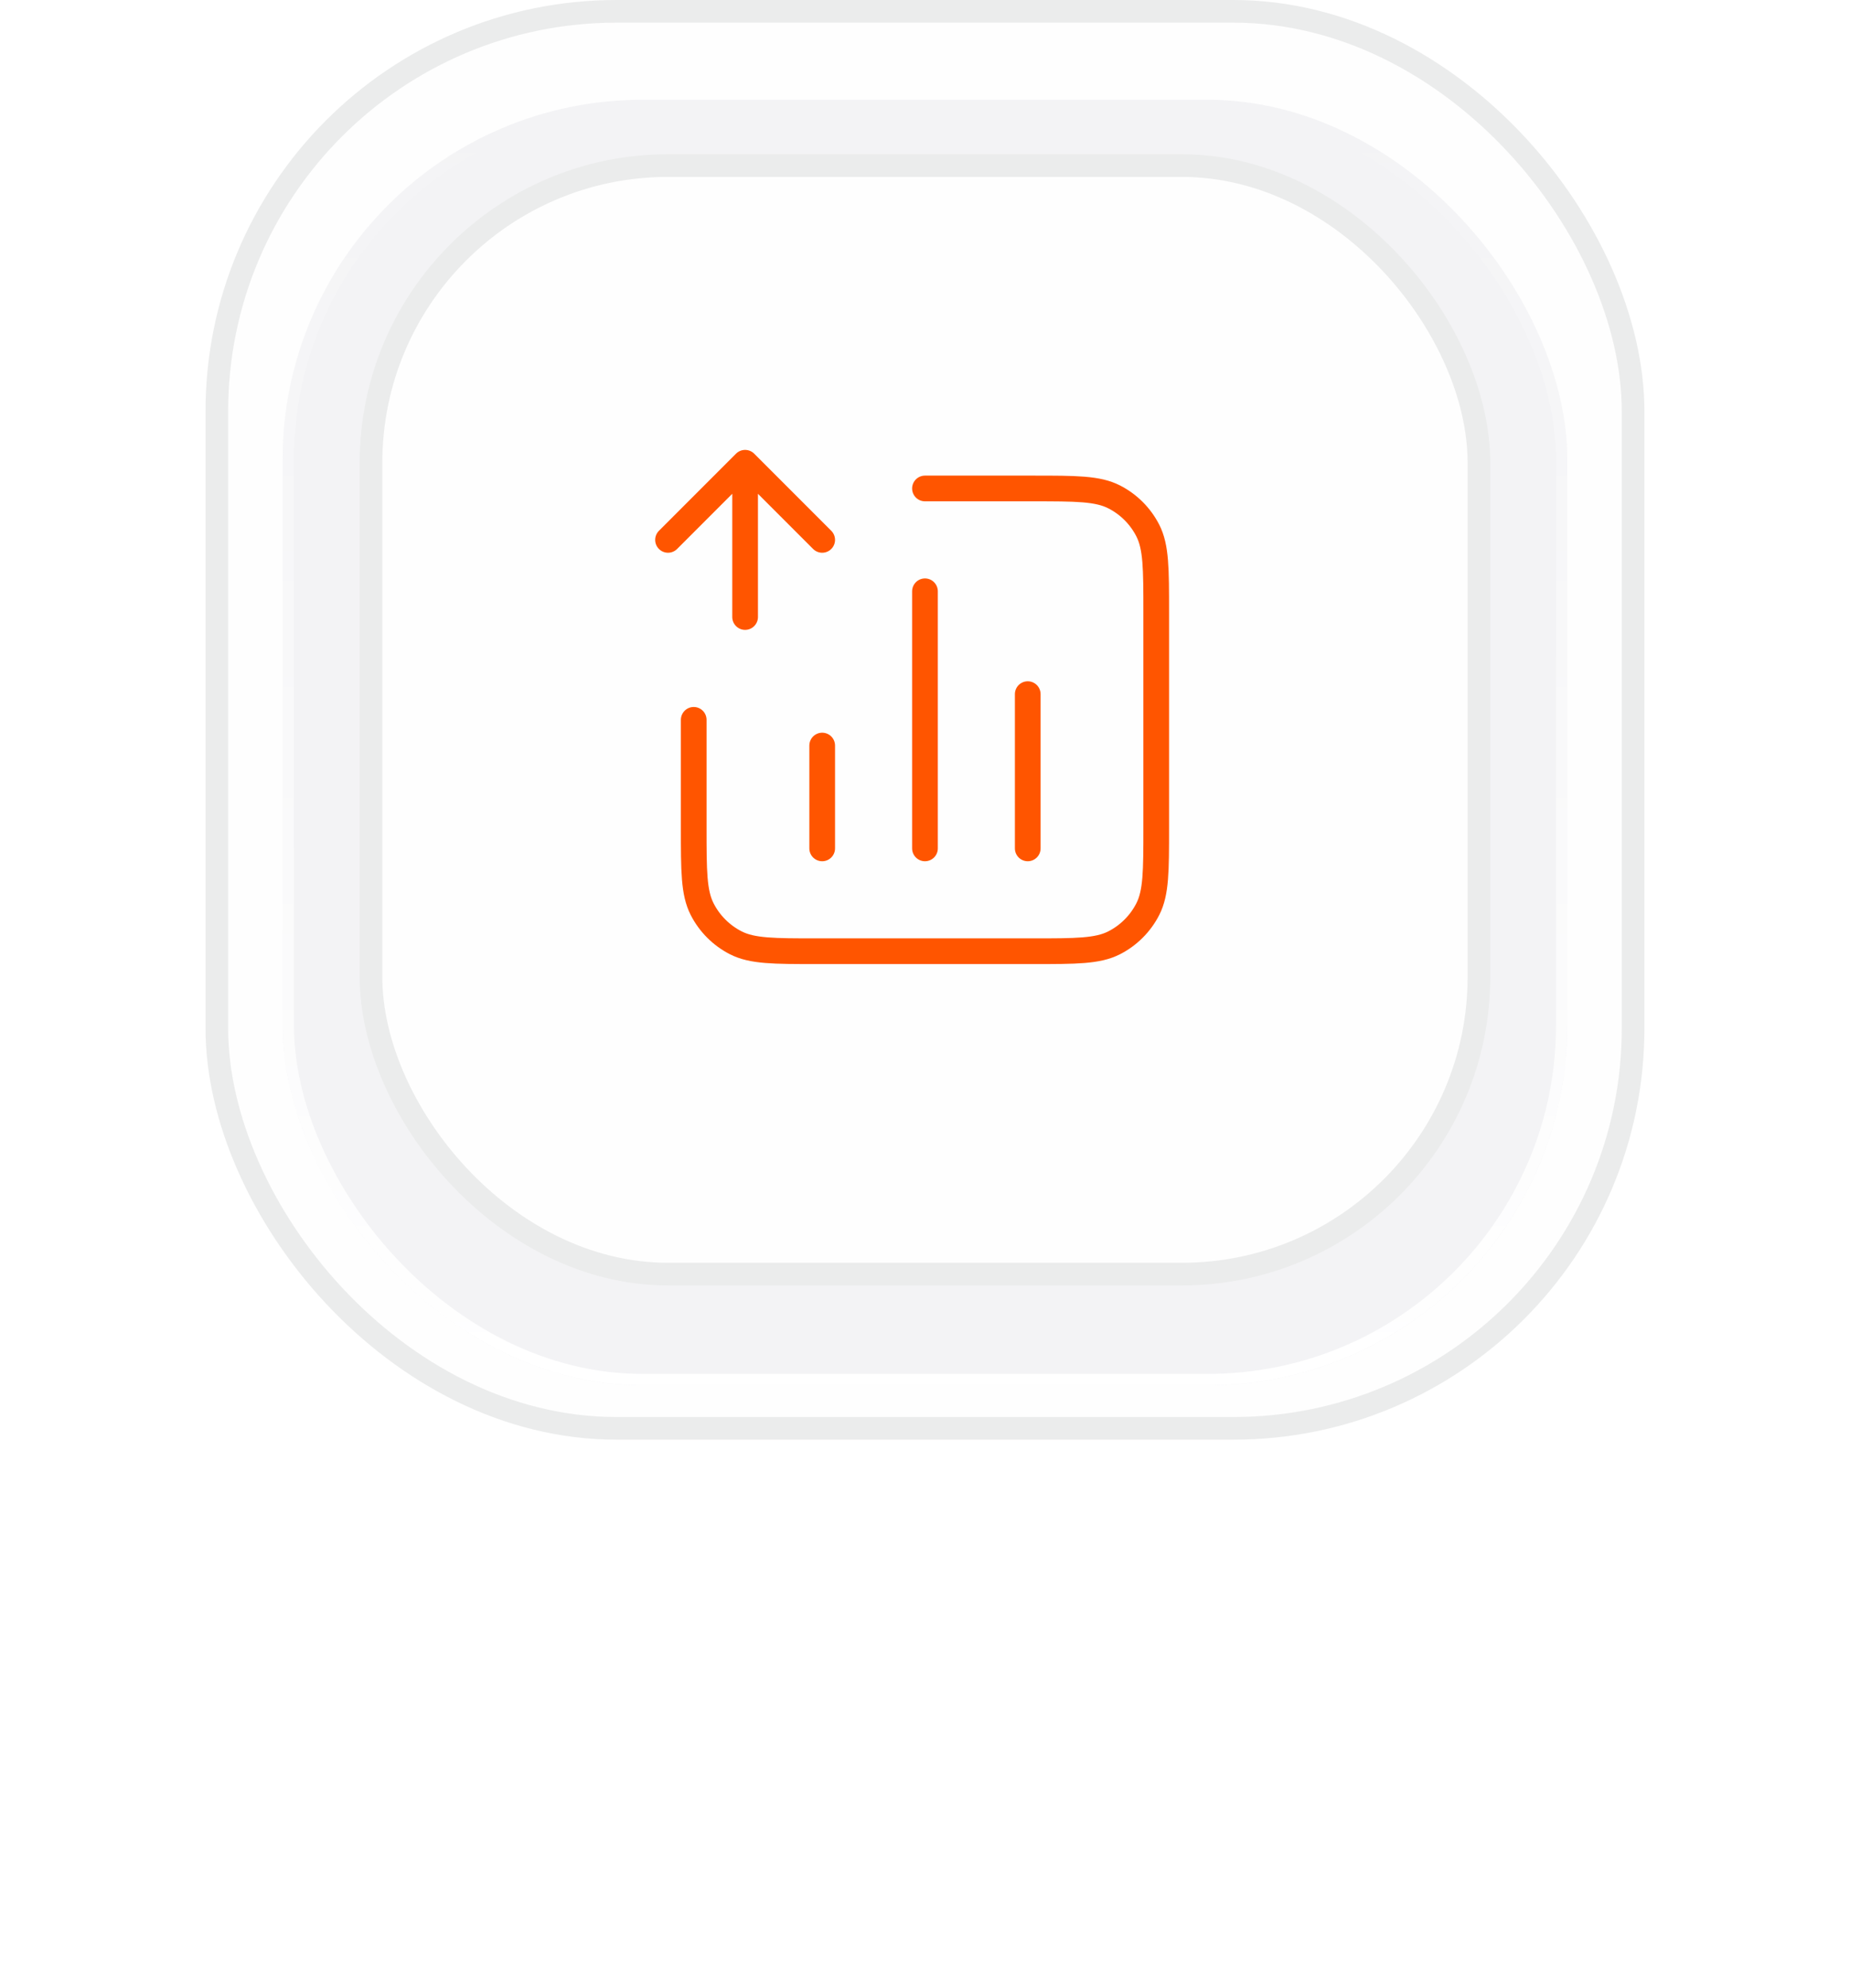 <svg width="108" height="116" viewBox="0 0 108 116" fill="none" xmlns="http://www.w3.org/2000/svg">
<g filter="url(#filter0_f_15441_102747)">
<rect x="30" y="46.5" width="48" height="39" rx="9" fill="#FF5500" fill-opacity="0.35"/>
</g>
<g filter="url(#filter1_f_15441_102747)">
<rect x="18" y="18" width="72" height="69" rx="18" fill="white"/>
</g>
<rect x="12.659" y="0.661" width="82.678" height="82.678" rx="23.339" fill="#FEFEFE"/>
<rect x="12.659" y="0.661" width="82.678" height="82.678" rx="23.339" stroke="#EBECEC" stroke-width="1.322"/>
<g filter="url(#filter2_i_15441_102747)">
<rect x="16.498" y="4.5" width="75" height="75" rx="21" fill="#F3F3F5"/>
<rect x="16.829" y="4.831" width="74.339" height="74.339" rx="20.669" stroke="url(#paint0_linear_15441_102747)" stroke-width="0.661"/>
</g>
<rect x="21.659" y="9.661" width="64.678" height="64.678" rx="17.339" fill="#FEFEFE"/>
<rect x="21.659" y="9.661" width="64.678" height="64.678" rx="17.339" stroke="#EBECEC" stroke-width="1.322"/>
<path d="M53.998 28.5H60.298C62.818 28.5 64.078 28.5 65.041 28.991C65.888 29.422 66.576 30.11 67.008 30.957C67.498 31.92 67.498 33.18 67.498 35.7V48.3C67.498 50.82 67.498 52.08 67.008 53.043C66.576 53.89 65.888 54.578 65.041 55.01C64.078 55.5 62.818 55.5 60.298 55.5H47.698C45.178 55.5 43.918 55.5 42.955 55.01C42.108 54.578 41.42 53.89 40.989 53.043C40.498 52.08 40.498 50.82 40.498 48.3V42M47.998 43.5V49.5M59.998 40.5V49.5M53.998 34.5V49.5M38.998 31.5L43.498 27M43.498 27L47.998 31.5M43.498 27L43.498 36" stroke="#FF5500" stroke-width="1.5" stroke-linecap="round" stroke-linejoin="round"/>
<defs>
<filter id="filter0_f_15441_102747" x="0" y="16.5" width="108" height="99" filterUnits="userSpaceOnUse" color-interpolation-filters="sRGB">
<feFlood flood-opacity="0" result="BackgroundImageFix"/>
<feBlend mode="normal" in="SourceGraphic" in2="BackgroundImageFix" result="shape"/>
<feGaussianBlur stdDeviation="15" result="effect1_foregroundBlur_15441_102747"/>
</filter>
<filter id="filter1_f_15441_102747" x="9" y="9" width="90" height="87" filterUnits="userSpaceOnUse" color-interpolation-filters="sRGB">
<feFlood flood-opacity="0" result="BackgroundImageFix"/>
<feBlend mode="normal" in="SourceGraphic" in2="BackgroundImageFix" result="shape"/>
<feGaussianBlur stdDeviation="4.5" result="effect1_foregroundBlur_15441_102747"/>
</filter>
<filter id="filter2_i_15441_102747" x="16.498" y="4.5" width="75" height="76.322" filterUnits="userSpaceOnUse" color-interpolation-filters="sRGB">
<feFlood flood-opacity="0" result="BackgroundImageFix"/>
<feBlend mode="normal" in="SourceGraphic" in2="BackgroundImageFix" result="shape"/>
<feColorMatrix in="SourceAlpha" type="matrix" values="0 0 0 0 0 0 0 0 0 0 0 0 0 0 0 0 0 0 127 0" result="hardAlpha"/>
<feOffset dy="1.322"/>
<feGaussianBlur stdDeviation="1.984"/>
<feComposite in2="hardAlpha" operator="arithmetic" k2="-1" k3="1"/>
<feColorMatrix type="matrix" values="0 0 0 0 0 0 0 0 0 0 0 0 0 0 0 0 0 0 0.15 0"/>
<feBlend mode="normal" in2="shape" result="effect1_innerShadow_15441_102747"/>
</filter>
<linearGradient id="paint0_linear_15441_102747" x1="53.998" y1="4.5" x2="53.998" y2="79.5" gradientUnits="userSpaceOnUse">
<stop stop-color="white" stop-opacity="0"/>
<stop offset="1" stop-color="white"/>
</linearGradient>
</defs>
</svg>
